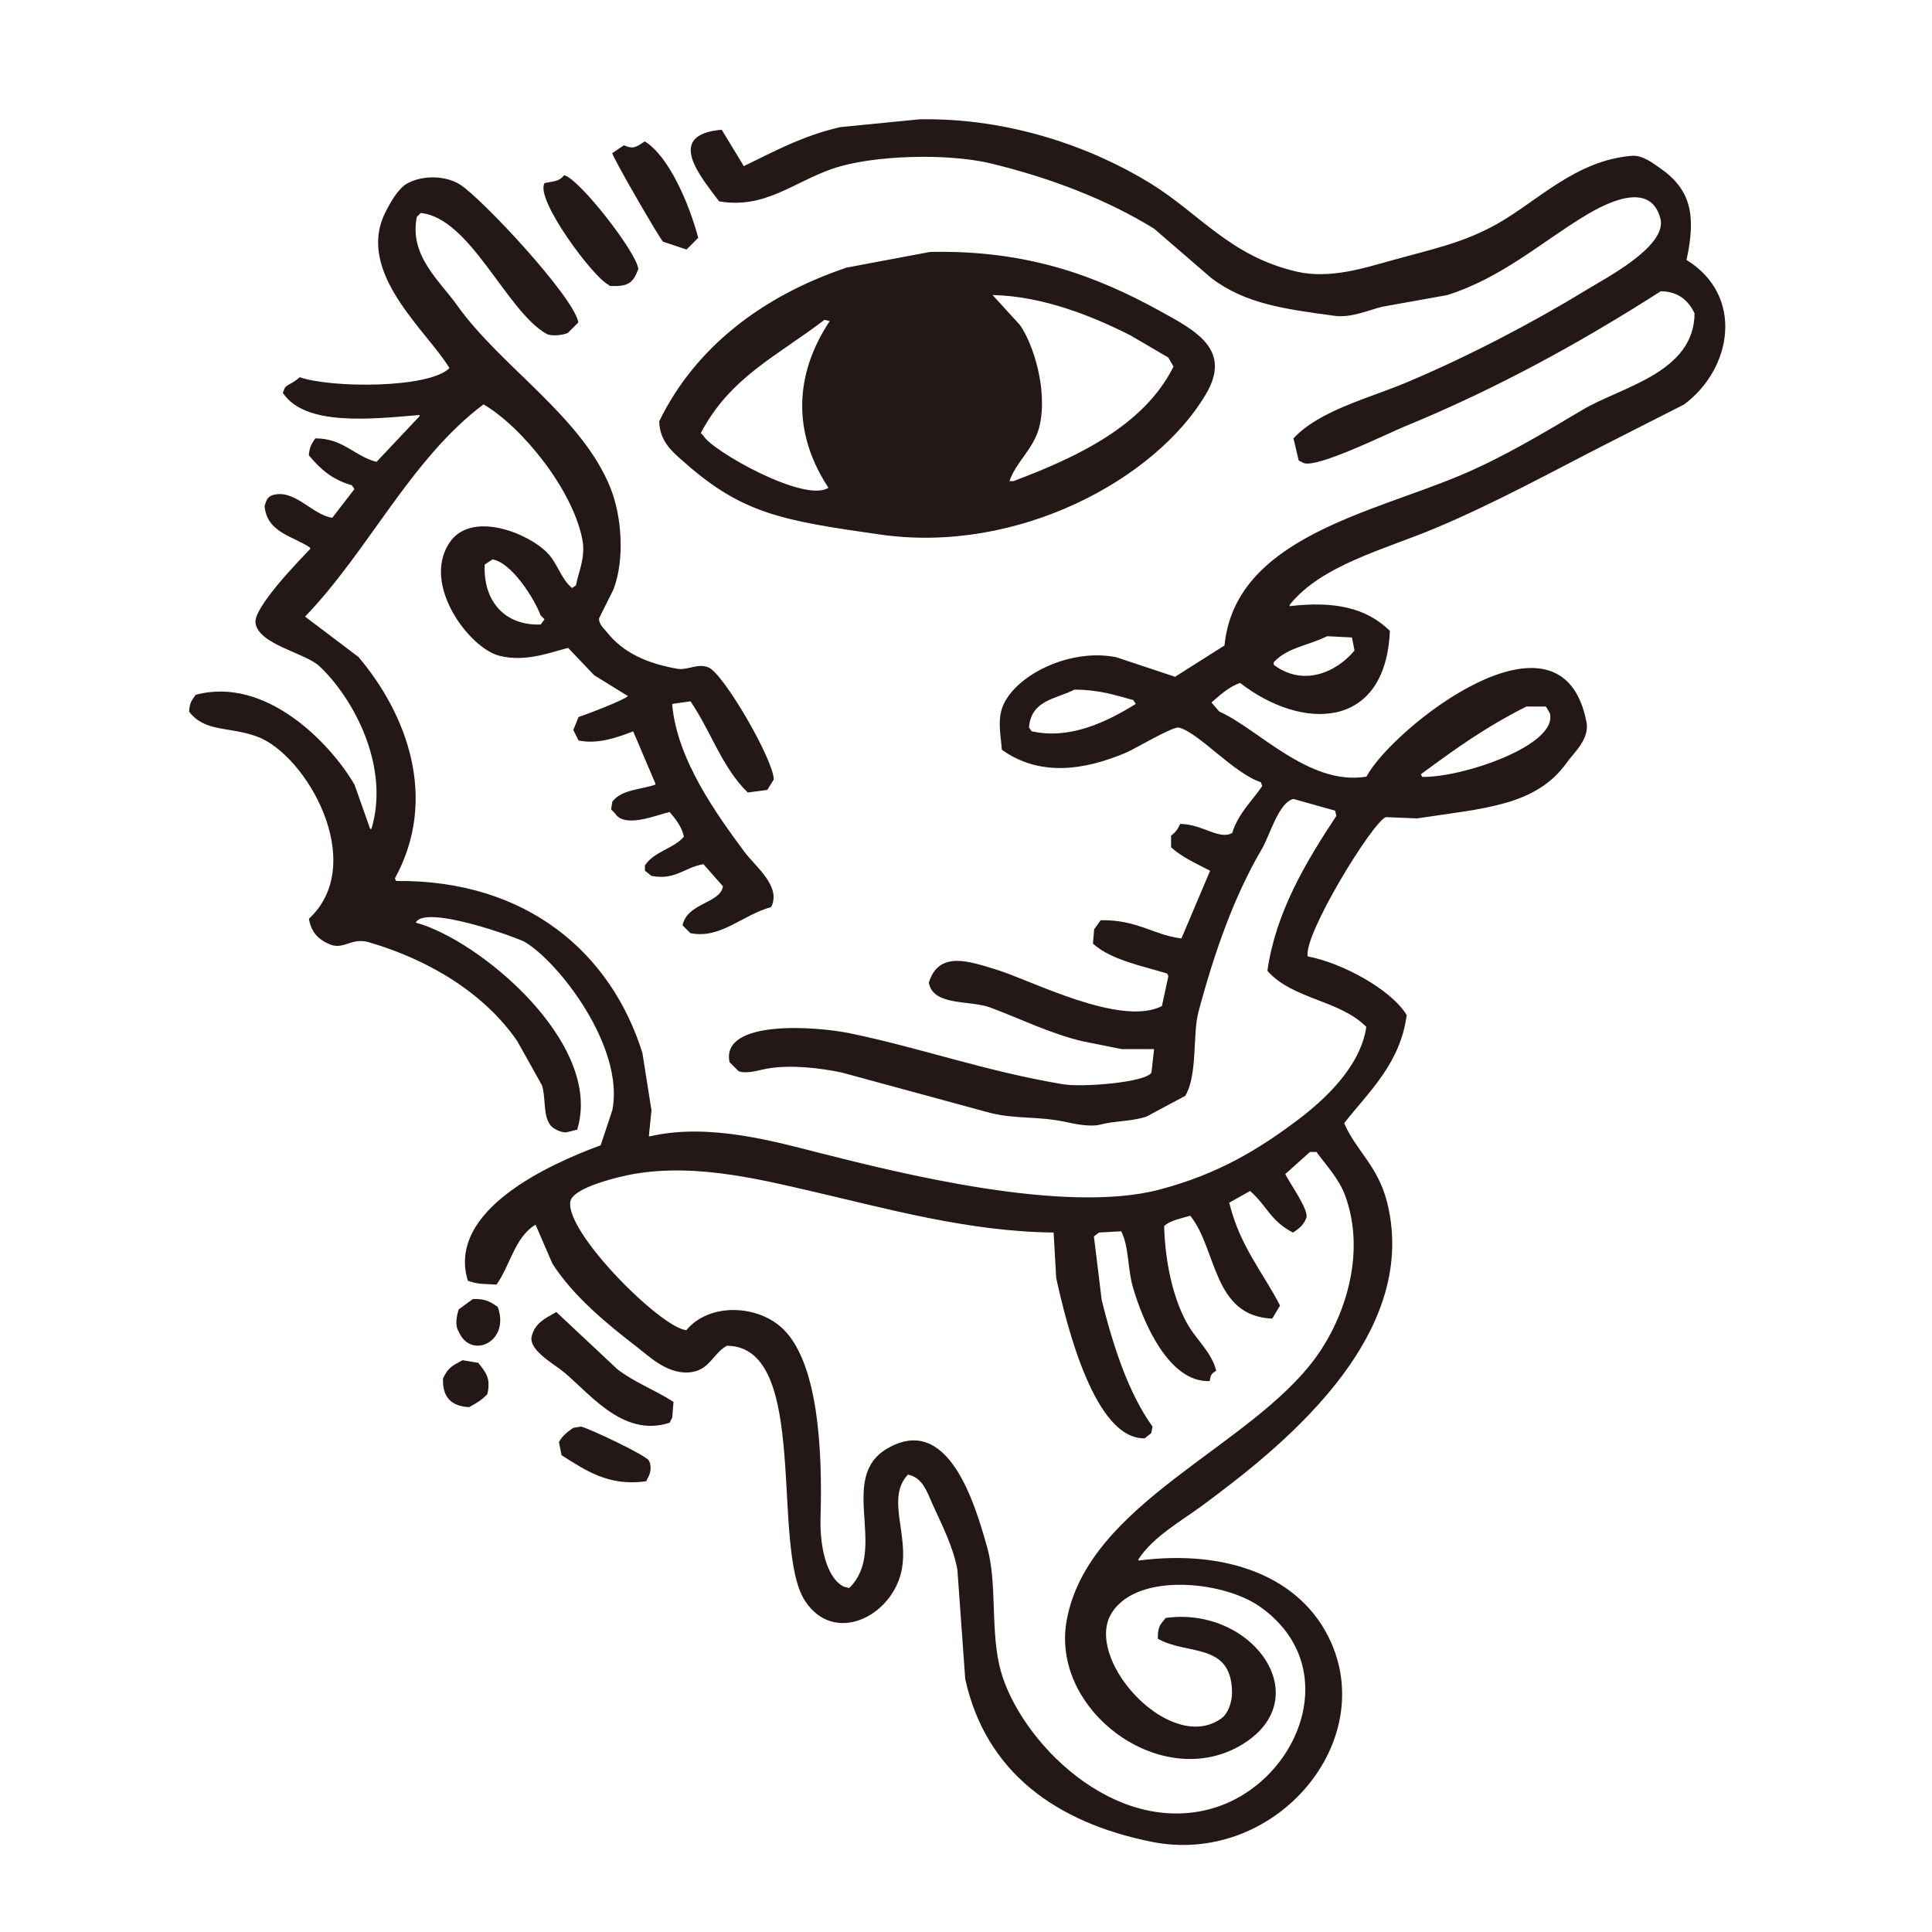 <svg xml:space="preserve" style="enable-background:new 0 0 2000 2000;" viewBox="0 0 2000 2000" y="0px" x="0px" xmlns:xlink="http://www.w3.org/1999/xlink" xmlns="http://www.w3.org/2000/svg" id="レイヤー_1" version="1.1">
<style type="text/css">
	.st0{fill:#FFFFFF;}
	.st1{fill-rule:evenodd;clip-rule:evenodd;fill:#231815;}
</style>
<rect height="2000" width="2000" class="st0" y="0"></rect>
<g id="_レイヤー_2">
</g>
<g>
	<g>
		<path d="M1745.9,269.1c9.9-45.9,5.1-72.9-28.3-95.7c-6.5-4.4-17.1-13-28.3-12.1c-58,4.7-97.2,46.5-138.8,70.1
			c-35.4,20.1-67.6,26.4-113.2,39.1c-24.1,6.7-60.7,18.5-94.4,10.8c-69.6-15.9-100.8-60.1-152.3-91.7
			c-60-36.8-144.9-67.7-238.6-66.1c-27.4,2.7-54.8,5.4-82.2,8.1c-38.9,8.9-68.7,25.3-99.8,40.4c-7.6-12.6-15.3-25.2-22.9-37.7
			c-59.4,5.1-21.6,48.8-2.7,74.1c47.1,8.2,76.7-19.6,117.3-33.7c41-14.2,119.3-16.4,164.5-5.4c62.5,15.2,120.2,37.6,168.5,67.4
			c19.8,17.1,39.5,34.2,59.3,51.2c35,26.5,75.2,32,128.1,39.1c16.6,2.2,36.2-6.4,48.5-9.4c22.5-4,44.9-8.1,67.4-12.1
			c56.2-17.6,97.3-54.6,142.9-82.2c21.8-13.2,68.4-37.3,78.2,4c5.4,28.4-56.6,60.4-76.8,72.8c-56.7,34.6-123.1,69.2-186,95.7
			c-38.9,16.4-90.4,29-117.3,58c1.8,7.6,3.6,15.3,5.4,22.9c1.8,0.9,3.6,1.8,5.4,2.7c14.5,5.1,87-30.8,103.8-37.7
			c96.1-39.4,184-87.9,265.6-140.2c18.8,0.2,28.9,10.2,35,22.9c-0.5,61.7-75.9,76-115.9,99.8c-39.5,23.5-81.9,49-125.4,67.4
			c-93.1,39.5-234.3,65.2-245.3,176.6c-17.1,10.8-34.2,21.6-51.2,32.4c-20.2-6.7-40.4-13.5-60.7-20.2
			c-47.2-9.7-103.5,17.7-117.3,49.9c-6.2,14.6-2.4,30.6-1.3,45.8c38.7,27.8,84.7,21.8,129.4,2.7c7.9-3.4,47.9-27.2,53.9-25.6
			c20.9,5.4,56.1,46.9,84.9,56.6c0.4,1.3,0.9,2.7,1.3,4c-10.7,15.7-24.7,28.1-31,48.5c-13.8,7.5-30.5-9.1-53.9-9.4
			c-2.7,5.8-4.7,8.6-9.4,12.1c0,4,0,8.1,0,12.1c11.5,10.5,25.8,16.6,40.4,24.3c-9.9,23.4-19.8,46.7-29.7,70.1
			c-29.3-3.7-45.5-19.5-83.6-18.9c-2.2,3.1-4.5,6.3-6.7,9.4c-0.4,4.9-0.9,9.9-1.3,14.8c18.4,16.8,50.1,22.8,76.8,31
			c0.4,0.9,0.9,1.8,1.3,2.7c-2.2,10.3-4.5,20.7-6.7,31c-43.1,21.8-135.5-26.8-171.2-37.7c-27.8-8.5-59.8-20.2-70.1,13.5
			c4.6,24.5,42.3,17.8,63.4,25.6c30,11.1,62.2,27.1,95.7,35c13.5,2.7,27,5.4,40.4,8.1c10.3,0,20.7,0,31,0c0.9,0,1.8,0,2.7,0
			c-0.9,8.1-1.8,16.2-2.7,24.3c-5.8,10.3-71.9,15.5-91.7,12.1c-80.9-13.6-144.9-37-219.7-52.6c-36.3-7.6-134.6-14.5-125.4,29.7
			c3.1,3.1,6.3,6.3,9.4,9.4c8.6,3.2,21.5-1.3,29.7-2.7c25.2-4.4,56.1-0.3,76.8,4c51.2,13.9,102.5,27.9,153.7,41.8
			c26.4,6.7,48.8,3.2,78.2,9.4c7.4,1.6,25.1,5.7,36.4,2.7c14.5-3.9,30.7-2.9,47.2-8.1c13.5-7.2,27-14.4,40.4-21.6
			c12.9-21.6,7.5-63.6,13.5-86.3c16.3-61.6,37.2-120.9,66.1-169.8c7.5-12.7,17.1-47.9,32.4-51.2c14.4,4,28.8,8.1,43.1,12.1
			c0.4,1.8,0.9,3.6,1.3,5.4c-31.7,47.9-62.8,99.9-71.4,160.4c26.4,29.8,74.2,29.8,102.4,58c-6,40.9-42.4,74.7-70.1,95.7
			c-42.2,31.9-84,56.9-144.2,72.8c-98.2,25.9-269.9-17.3-350.5-37.7c-45.6-11.5-115.2-31.8-176.6-17.5c-0.4,0-0.9,0-1.3,0
			c0.9-9,1.8-18,2.7-27c-3.1-19.8-6.3-39.5-9.4-59.3C632.8,986.8,545.5,910.6,410.1,912c-0.4-0.9-0.9-1.8-1.3-2.7
			c45.2-82.5,12.6-169.7-37.7-229.2c-18.4-13.9-36.8-27.9-55.3-41.8c65.3-67.6,109.2-162.9,184.7-219.7
			c39.2,22.7,92.5,88,102.4,140.2c3.5,18.5-4.2,33.4-6.7,47.2c-1.3,0.9-2.7,1.8-4,2.7c-11.9-9.9-14.9-25.5-25.6-36.4
			c-20.7-21.1-78.7-43.7-101.1-10.8c-29.6,43.6,20.5,109.4,51.2,117.3c27.2,7,53-3.5,71.4-8.1c9,9.4,18,18.9,27,28.3
			c11.7,7.2,23.4,14.4,35,21.6c-5.5,4.8-44,19.4-51.2,21.6c-1.8,4.5-3.6,9-5.4,13.5c1.8,3.6,3.6,7.2,5.4,10.8
			c19.4,4.2,39.4-2.8,56.6-9.4c7.6,18,15.3,35.9,22.9,53.9c0,0.4,0,0.9,0,1.3c-17,5.5-34.6,5-44.5,17.5c-0.4,2.7-0.9,5.4-1.3,8.1
			c1.3,1.3,2.7,2.7,4,4c9.9,16.2,43.6,1.5,56.6-1.3c6,6.9,12.6,15.2,14.8,25.6c-11.4,12.8-30.5,14.9-40.4,29.7c0,1.8,0,3.6,0,5.4
			c2.2,1.8,4.5,3.6,6.7,5.4c24.9,4.8,33.5-8.6,53.9-12.1c6.7,7.6,13.5,15.3,20.2,22.9c-2.7,17.8-37.1,17-41.8,40.4
			c2.7,2.7,5.4,5.4,8.1,8.1c31.4,6.3,53.5-18.8,83.6-27c10.9-21.6-16.5-41.9-28.3-58c-28.3-38.4-68.8-94.2-74.1-151
			c0-0.4,0-0.9,0-1.3c6.3-0.9,12.6-1.8,18.9-2.7c21.6,31.8,32.5,68.3,59.3,94.4c6.7-0.9,13.5-1.8,20.2-2.7c2.2-3.6,4.5-7.2,6.7-10.8
			c-0.3-20.5-51.7-109.1-67.4-115.9c-11.3-4.9-21.7,3.2-32.4,1.3c-31.8-5.5-56.4-17-72.8-37.7c-2.6-3.3-9.2-8.9-8.1-14.8
			c4.9-9.9,9.9-19.8,14.8-29.7c11.7-30.8,8.6-74.9-2.7-103.8c-29-74.5-113.6-126.2-159.1-190.1c-18.4-25.9-49.9-51.5-41.8-91.7
			c1.3-1.3,2.7-2.7,4-4c51.7,5,89.1,102.7,130.8,125.4c5.1,2.3,16.6,1.1,21.6-1.3c3.6-3.6,7.2-7.2,10.8-10.8
			c-4.1-26-100.3-128.9-122.7-142.9c-14.2-8.9-37.4-10-53.9-1.3c-9.6,5-17.8,19.6-22.9,29.7c-32,62.6,43.5,123.8,66.1,161.8
			c-21.9,21.3-122.8,20.6-155,9.4c-4.2,3.6-6.6,5.1-12.1,8.1c-4,2.5-3.6,3.5-5.4,8.1c23.1,34.8,91.4,27.1,141.5,22.9
			c0,0.4,0,0.9,0,1.3c-14.8,15.7-29.7,31.5-44.5,47.2c-23.1-5.8-34.1-24.3-63.4-24.3c-3.6,5.3-6,8.7-6.7,17.5
			c11.9,14.3,24,25.2,44.5,31c0.9,1.3,1.8,2.7,2.7,4c-7.6,9.9-15.3,19.8-22.9,29.7c-21.2-2.9-39.8-31.6-63.4-22.9
			c-4.8,2.9-4.8,5.2-6.7,10.8c2.4,27.6,29.5,30.9,47.2,43.1c0,0.4,0,0.9,0,1.3c-10.2,10.7-59.2,60.7-56.6,76.8
			c3.5,22.3,51.4,30.7,66.1,44.5c35.2,33,73.4,103.6,53.9,168.5c-0.4,0-0.9,0-1.3,0c-5.4-15.3-10.8-30.6-16.2-45.8
			c-25.3-43.5-92.4-112.6-164.5-93c-3.8,5.7-6.3,7.8-6.7,17.5c16.6,21.4,41.7,15.2,70.1,25.6c51.3,18.7,115.6,131.4,53.9,188.7
			c2.4,14.8,10.7,22.2,22.9,27c13.8,4.7,21.6-7.8,39.1-2.7c63.6,18.5,120.3,53.7,153.7,102.4c8.5,15.3,17.1,30.6,25.6,45.8
			c4.1,13.8,1,30.2,8.1,40.4c3,4.9,13,9,17.5,8.1c3.6-0.9,7.2-1.8,10.8-2.7c27.6-89.3-101.8-196.8-167.1-214.3
			c9.2-19.2,105.7,15.7,113.2,20.2c35.3,21.2,103,108.7,90.3,173.9c-4,12.1-8.1,24.3-12.1,36.4c-51.4,18.9-159.8,66.9-137.5,140.2
			c10.4,4,18.1,3.2,29.7,4c14.2-19.9,18.9-49.2,40.4-62c5.8,13.5,11.7,27,17.5,40.4c21.7,33.7,56,62,87.6,86.3
			c12.5,9.6,33.3,30.4,58,25.6c17.5-3.4,21.3-19.5,35-27c86.7,0.7,44.7,209,80.9,264.2c30.1,45.9,89.7,16.1,99.8-31
			c8.1-37.9-16.2-75.5,6.7-99.8c15.4,3.1,19.8,18.1,25.6,31c9.2,20.4,21,42.8,25.6,67.4c2.7,37.7,5.4,75.5,8.1,113.2
			c21.2,96.4,94,148.6,192.8,168.5c125.2,25.2,233.4-99.2,186-206.2c-30.4-68.7-108.7-96.8-199.5-84.9c0-0.4,0-0.9,0-1.3
			c15.2-23.6,44.9-39.9,67.4-56.6c74.6-55.5,225.3-171.2,190.1-312.7c-9.5-38.1-32.6-54.1-44.5-82.2c25-32.1,58.1-61.4,64.7-111.9
			c-16.2-26.8-67.6-54.3-102.4-60.7c-5.2-21.4,67.5-140.1,80.9-144.2c10.8,0.4,21.6,0.9,32.4,1.3c68.1-10.5,123-12.6,155-58
			c6.7-9.5,23.7-24,20.2-41.8c-25.7-133.1-201.3,6.8-227.8,56.6c-59.5,9.8-112.4-49.8-152.3-67.4c-2.7-3.1-5.4-6.3-8.1-9.4
			c8.6-7.4,17.9-16.3,29.7-20.2c64.1,49.7,150.6,49,155-53.9c-24.9-24.6-58.8-30.9-103.8-25.6c0-0.4,0-0.9,0-1.3
			c32.7-41.2,98.9-57.6,151-79.5c63-26.5,120.3-58.3,177.9-87.6c26.5-13.5,53-27,79.5-40.4C1793.3,381.5,1805.8,306.1,1745.9,269.1z
			 M1067.9,757c-0.9-1.3-1.8-2.7-2.7-4c2.4-28.1,26.6-29,47.2-39.1c25.7,0.1,42,5.7,60.7,10.8c0.9,1.3,1.8,2.7,2.7,4
			C1146.3,746.9,1108,766,1067.9,757z M559.7,646.5c-37.5,1.3-59.1-24.4-58-60.7c0-0.4,0-0.9,0-1.3c2.7-1.8,5.4-3.6,8.1-5.4
			c20,3.3,43.3,40.6,49.9,58c1.3,1.3,2.7,2.7,4,4C562.4,642.9,561,644.7,559.7,646.5z M1392.7,1238.2c22.1,61.1-2,127.3-29.7,165.8
			c-67.6,94.3-236.6,151-258.8,273.6c-17,93.8,99.2,178.9,182,128.1c78.6-48.2,10.1-143.3-79.5-130.8c-5,6.5-8.1,7.9-8.1,20.2
			c0,0.4,0,0.9,0,1.3c30.3,17.4,76.1,3.3,76.8,55.3c0.1,10.9-4.5,22.4-10.8,27c-51.5,37.6-138.8-56.1-115.9-105.1
			c23.2-46.8,116.3-37.7,155-10.8c92.7,64.5,37.1,191.6-58,211.6c-102.5,21.6-196.7-81.4-211.6-152.3c-8.4-39.6-2.1-84.1-12.1-120
			c-12.7-45.4-40.4-139.9-103.8-102.4c-51.5,30.4,1.6,104.8-39.1,144.2c-1.8-0.4-3.6-0.9-5.4-1.3c-18.8-9.3-25.1-43.3-24.3-71.4
			c2.1-69.2-2-164.5-41.8-198.2c-26.9-22.7-74.3-23.6-97.1,4c-26.6-2.5-126.2-102.1-120-133.4c2.5-12.7,39.5-22.5,52.6-25.6
			c67.1-16.1,139.9,2,195.5,14.8c77.3,17.8,163.9,42.3,252.1,43.1c0.9,15.7,1.8,31.5,2.7,47.2c10.9,49.5,40,167.4,91.7,165.8
			c2.2-1.8,4.5-3.6,6.7-5.4c0.4-2.2,0.9-4.5,1.3-6.7c-25-34.7-40.7-83.2-52.6-130.8c-2.7-22-5.4-44-8.1-66.1c1.8-1.3,3.6-2.7,5.4-4
			c7.6-0.4,15.3-0.9,22.9-1.3c8.2,16.6,6.4,38.1,12.1,58c10.3,35.4,36.9,98.8,79.5,97.1c1.1-7.4,2-7.5,6.7-10.8
			c-4.5-18.3-19.5-31.2-28.3-45.8c-15.7-26.1-24.5-64.8-25.6-103.8c6-6,18-8,27-10.8c27.9,34.3,23,104,84.9,106.5
			c2.7-4.5,5.4-9,8.1-13.5c-18-34.9-41.5-61.2-52.6-106.5c7.2-4,14.4-8.1,21.6-12.1c17.8,15.7,21,31,44.5,43.1
			c6.2-4.5,10.4-7.1,13.5-14.8c4-7-16.3-35.3-21.6-45.8c8.5-7.6,17.1-15.3,25.6-22.9c2.2,0,4.5,0,6.7,0
			C1373.1,1206.6,1386.4,1220.6,1392.7,1238.2z M1580.1,731.4c6.7,0,13.5,0,20.2,0c1.3,2.2,2.7,4.5,4,6.7
			c9.5,33.3-91.3,67.2-132.1,66.1c-0.4-0.9-0.9-1.8-1.3-2.7C1506.9,775,1536.8,753.3,1580.1,731.4z M1373.9,658.6
			c8.5,0.4,17.1,0.9,25.6,1.3c0.9,4.5,1.8,9,2.7,13.5c-18.9,22.7-53.1,37.8-83.6,14.8c0-0.9,0-1.8,0-2.7
			C1332.8,670.2,1353.6,668.6,1373.9,658.6z M686.4,250.2c8.1,2.7,16.2,5.4,24.3,8.1c4-4,8.1-8.1,12.1-12.1
			c-9-34.1-30-84.3-55.3-99.8c-9.1,5.8-11.7,8.4-21.6,4c-4,2.7-8.1,5.4-12.1,8.1C634.9,164.4,683.4,247.8,686.4,250.2z M629.8,294.7
			c0.4,0.4,0.9,0.9,1.3,1.3c20.3,1.1,24.4-3.9,29.7-17.5c-1.7-17.3-61.6-94-76.8-97.1c-5.4,6.8-11,6.1-20.2,8.1
			C553.2,205.5,614.1,287.3,629.8,294.7z M709.3,479.3c59.7,52.8,101.8,59.8,202.2,74.1c142.3,20.3,285.1-57.3,337-145.6
			c27.2-46.3-11.3-65.8-48.5-86.3c-64.3-35.3-135.8-62.9-237.2-60.7c-28.8,5.4-57.5,10.8-86.3,16.2C790.1,306,719.9,359,682.4,436.2
			C683,458,697.3,468.7,709.3,479.3z M1170.3,347.2c13,7.6,26.1,15.3,39.1,22.9c1.8,3.1,3.6,6.3,5.4,9.4
			c-30.4,61-99.3,93.6-165.8,118.6c-1.3,0-2.7,0-4,0c6.5-19.7,25.6-33.9,31-56.6c9-37.8-6.5-85.7-20.2-105.1
			c-9.4-10.3-18.9-20.7-28.3-31C1080.4,306.6,1131.5,327.6,1170.3,347.2z M853.5,331.1c1.8,0.4,3.6,0.9,5.4,1.3
			c-37.2,56.1-38.3,116.5-1.3,172.5C833.3,521.3,736,466.1,728.2,451c-0.9-0.9-1.8-1.8-2.7-2.7C755.7,390.6,804.1,368.8,853.5,331.1
			z M489.6,1344.7c-4.9,3.6-9.9,7.2-14.8,10.8c-2.1,7.3-4.1,16.1,0,22.9c12.6,29.7,53.8,10.7,40.4-25.6
			C507.5,1347.8,503.5,1344.4,489.6,1344.7z M575.9,1358.2c-11.4,6.5-22.3,11.3-25.6,25.6c-2.6,13.2,20.4,26.7,29.7,33.7
			c27.8,21,63,71.8,113.2,55.3c0.9-1.8,1.8-3.6,2.7-5.4c0.4-5.4,0.9-10.8,1.3-16.2c-19.3-12.4-40.5-20.2-58-33.7
			C618.1,1397.8,597,1378,575.9,1358.2z M478.8,1408.1c-10.8,5.8-14.9,7.6-20.2,18.9c-0.7,19.9,8.9,28.7,27,29.7
			c8.4-4.7,12.7-7,18.9-13.5c3.7-16.1-1.2-22.1-9.4-32.4C489.6,1409.9,484.2,1409,478.8,1408.1z M601.5,1476.8
			c-2.7,0.4-5.4,0.9-8.1,1.3c-6,4.3-11.2,8-14.8,14.8c0.9,4.5,1.8,9,2.7,13.5c24.9,15.8,48.9,32.5,87.6,27c0.9-1.8,1.8-3.6,2.7-5.4
			c2.8-5.6,2.2-12.6,0-16.2C667.9,1506.1,610.5,1478.9,601.5,1476.8z" class="st1"></path>
	</g>
</g>
</svg>
